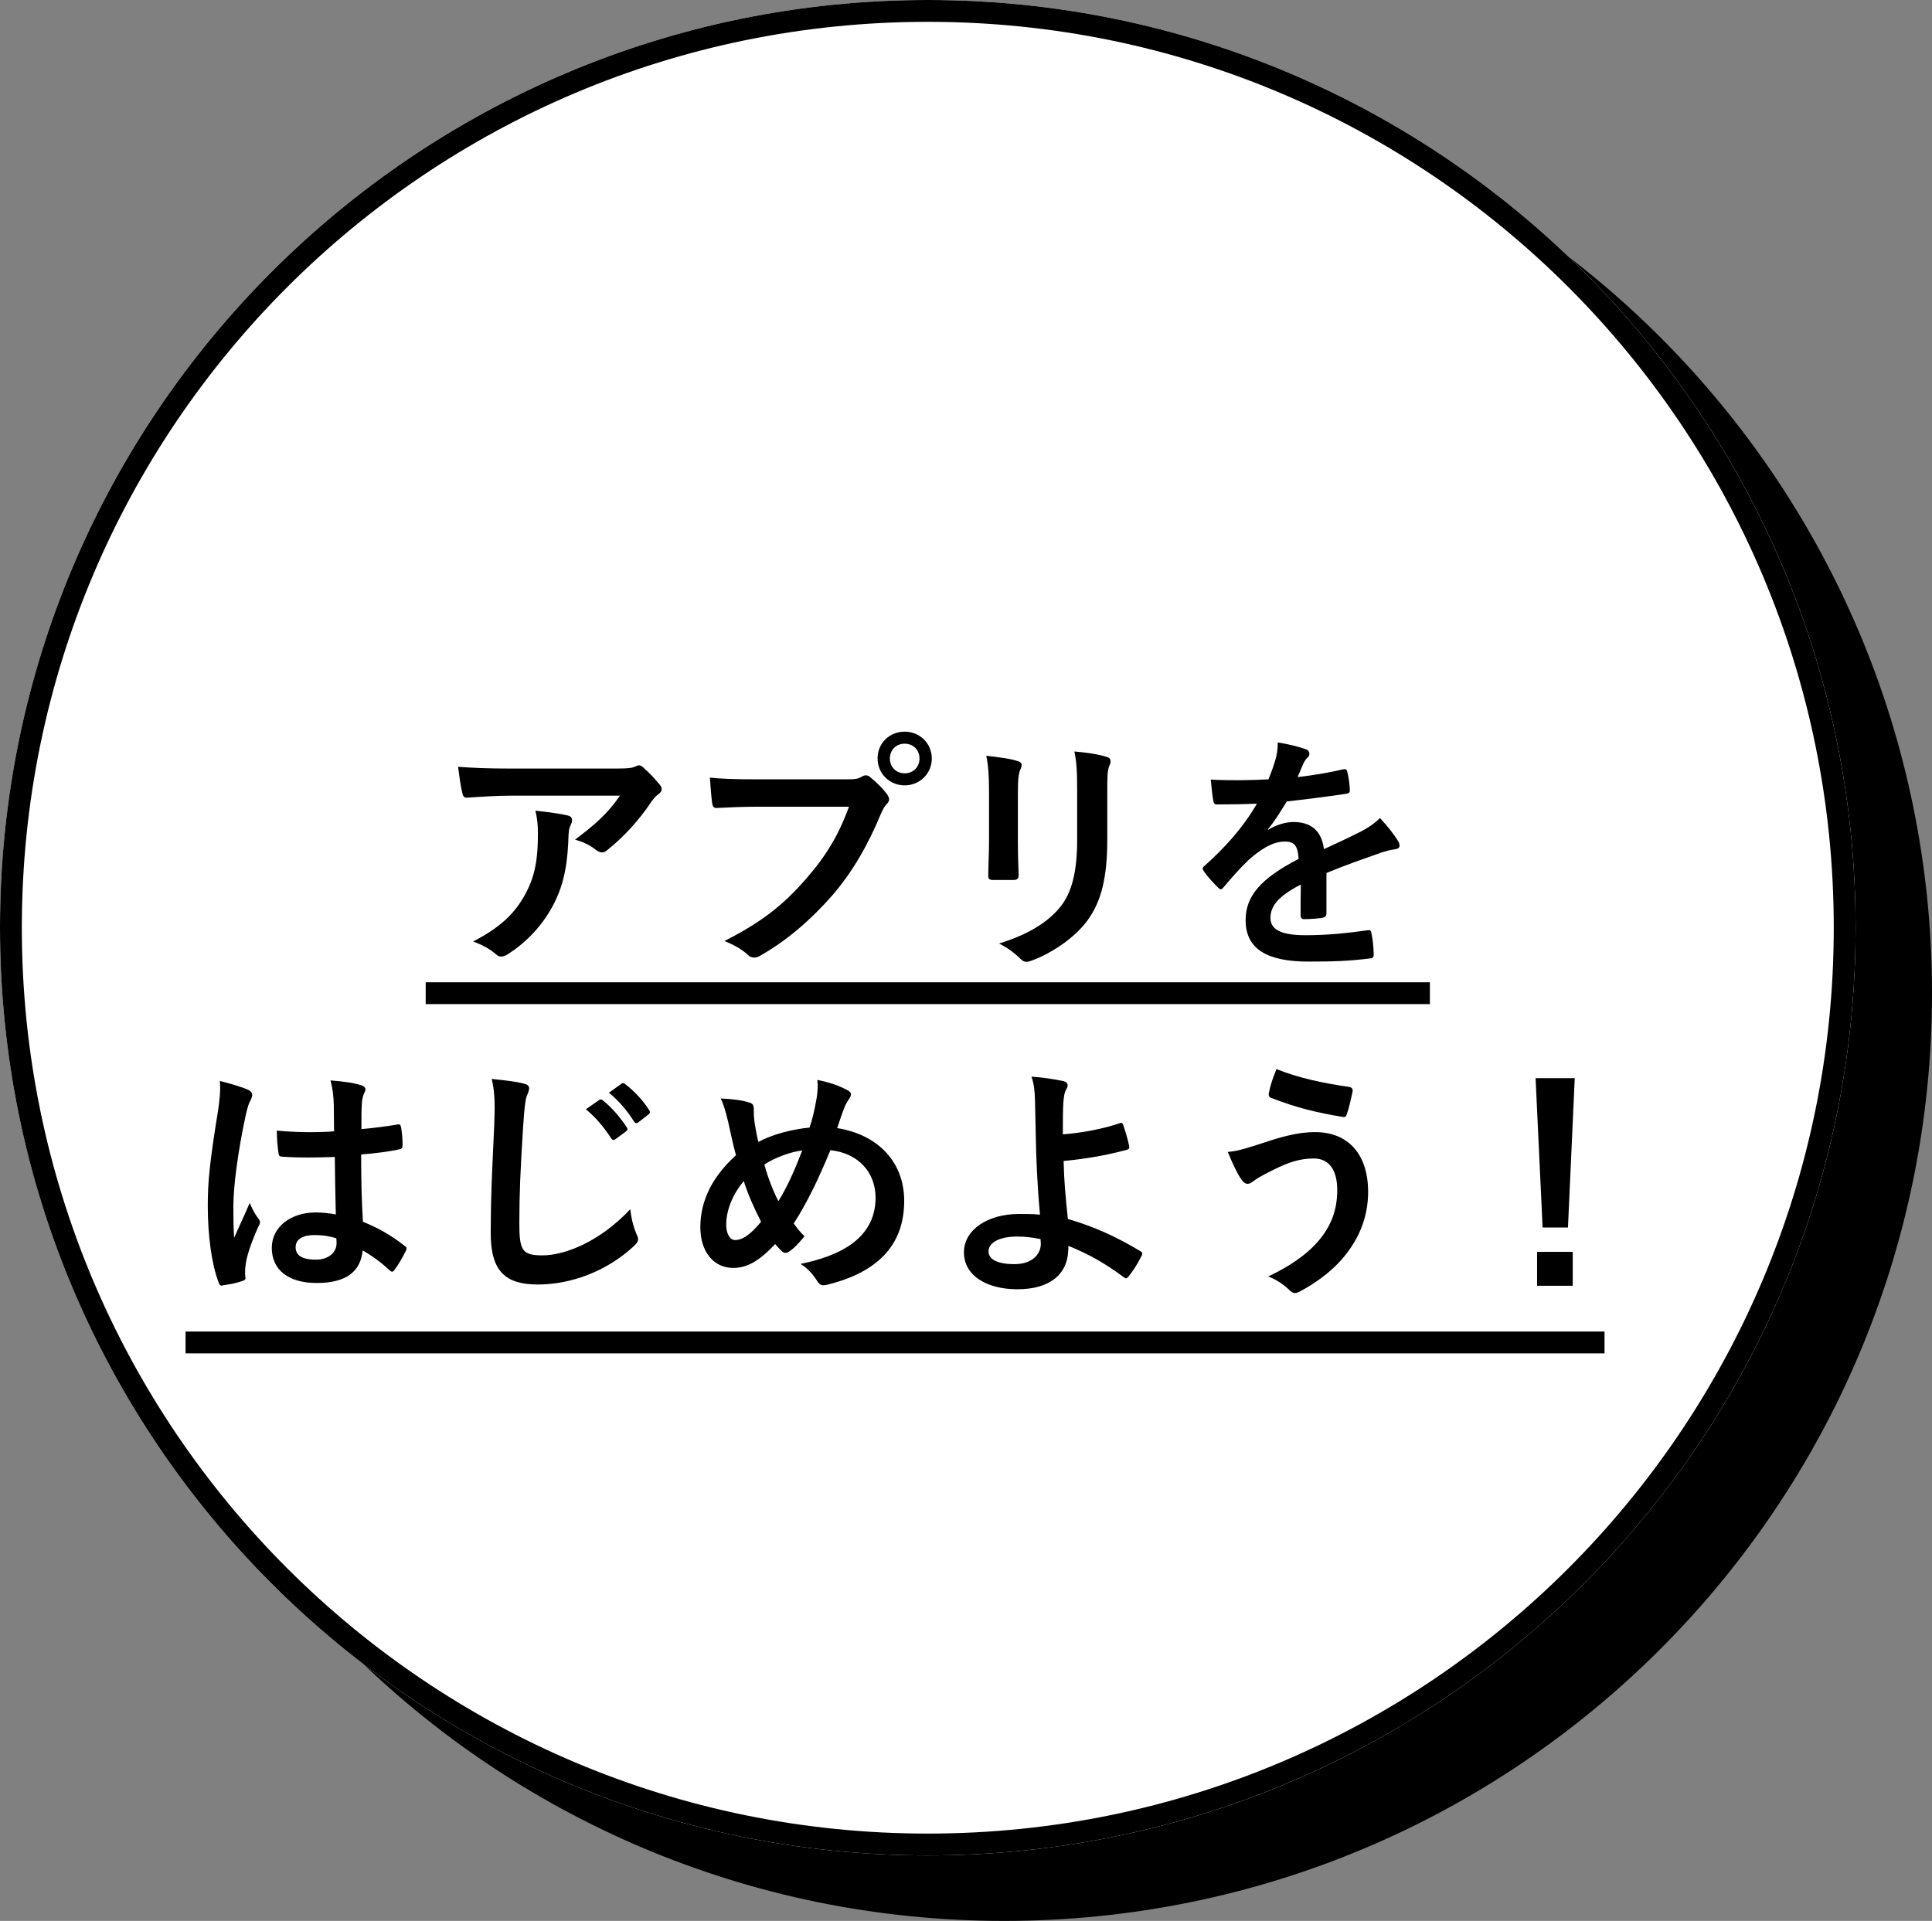 <svg width="177" height="176" viewBox="0 0 177 176" fill="none" xmlns="http://www.w3.org/2000/svg">
<rect x="0" y="0" width="177" height="176" fill="#808080" stroke="none"/>
<g clip-path="url(#clip0_3212_13092)">
<path d="M92 176C138.944 176 177 137.944 177 91C177 44.056 138.944 6 92 6C45.056 6 7 44.056 7 91C7 137.944 45.056 176 92 176Z" fill="black"/>
<path d="M85 170C131.944 170 170 131.944 170 85C170 38.056 131.944 0 85 0C38.056 0 0 38.056 0 85C0 131.944 38.056 170 85 170Z" fill="white"/>
<path d="M85 169C131.392 169 169 131.392 169 85C169 38.608 131.392 1 85 1C38.608 1 1 38.608 1 85C1 131.392 38.608 169 85 169Z" stroke="black" stroke-width="2"/>
<path d="M131 90H39V92H131V90Z" fill="black"/>
<path d="M147 122H17V124H147V122Z" fill="black"/>
<path d="M144.27 98.784L143.649 112.469H141.326L140.682 98.784H144.27ZM140.82 114.7H144.086V117.805H140.82V114.7Z" fill="black"/>
<path d="M116.946 97.956C119.085 98.807 121.247 99.244 123.616 99.589C123.869 99.635 123.961 99.819 123.915 100.003C123.823 100.486 123.57 101.59 123.409 102.027C123.34 102.257 123.271 102.372 123.087 102.349C120.58 101.935 118.786 101.498 116.417 100.578C116.302 100.532 116.187 100.417 116.256 100.118C116.417 99.267 116.67 98.646 116.946 97.956ZM112.484 105.546C113.427 105.454 113.979 105.27 115.221 104.879C117.153 104.235 118.74 103.729 120.488 103.729C123.57 103.729 125.341 105.822 125.341 109.203C125.341 111.457 124.536 113.297 123.478 114.7C122.397 116.172 120.856 117.391 119.039 118.357C118.878 118.426 118.763 118.472 118.648 118.472C118.441 118.472 118.303 118.38 118.096 118.173C117.59 117.69 116.969 117.253 116.187 116.954C118.717 115.758 120.281 114.47 121.247 113.113C121.914 112.17 122.512 110.905 122.512 109.042C122.512 107.133 121.707 106.144 120.373 106.144C119.085 106.144 118.073 106.489 116.762 107.133C115.405 107.8 115.083 108.03 114.807 108.237C114.623 108.375 114.485 108.467 114.301 108.467C114.002 108.467 113.795 108.168 113.657 107.961C113.335 107.478 112.852 106.466 112.484 105.546Z" fill="black"/>
<path d="M97.373 103.936C99.282 103.775 101.053 103.43 102.617 102.901C102.755 102.855 102.847 102.901 102.893 103.039C103.077 103.591 103.33 104.373 103.445 104.994C103.491 105.247 103.399 105.293 103.261 105.339C101.329 105.868 99.374 106.19 97.442 106.374C97.488 108.237 97.603 109.502 97.833 111.687C100.225 112.377 102.341 113.343 104.503 114.654C104.664 114.746 104.687 114.861 104.595 115.045C104.25 115.758 103.79 116.471 103.376 116.977C103.238 117.115 103.169 117.184 102.985 117.046C101.283 115.781 99.856 114.953 97.879 114.148C97.879 114.286 97.879 114.493 97.856 114.677C97.764 116.655 96.291 118.127 93.21 118.127C90.38 118.127 88.311 116.862 88.311 114.746C88.311 112.676 90.496 111.227 93.347 111.227C94.084 111.227 94.773 111.227 95.279 111.296C95.004 108.283 94.934 106.098 94.888 103.913C94.866 103.085 94.843 101.912 94.82 100.739C94.796 99.98 94.728 99.29 94.498 98.646C95.487 98.715 96.476 98.853 97.442 99.06C97.695 99.129 97.81 99.267 97.81 99.451C97.81 99.566 97.763 99.681 97.695 99.796C97.51 100.118 97.465 100.463 97.418 101.038C97.373 101.728 97.373 102.74 97.373 103.936ZM95.349 113.849L95.326 113.527C94.498 113.366 93.853 113.297 93.21 113.297C91.6 113.297 90.565 113.826 90.565 114.654C90.565 115.436 91.484 115.827 92.933 115.827C94.659 115.827 95.418 114.815 95.349 113.849Z" fill="black"/>
<path d="M74.167 103.315C74.42 102.579 74.627 101.728 74.834 100.509C74.903 100.003 74.949 99.451 74.88 98.945C76.03 99.175 76.927 99.497 77.594 99.865C77.847 99.98 77.962 100.118 77.962 100.279C77.962 100.394 77.893 100.532 77.801 100.67C77.594 100.969 77.479 101.176 77.341 101.521C77.203 101.889 76.996 102.441 76.697 103.361C80.331 103.936 82.838 106.374 82.838 110.031C82.838 114.125 80.354 116.586 75.777 117.713C75.271 117.828 75.11 117.759 74.834 117.322C74.489 116.77 73.96 116.172 73.339 115.804C76.467 115.16 80.216 113.734 80.216 109.732C80.216 107.409 78.606 105.638 76.076 105.385C74.949 108.122 73.937 110.192 72.718 112.101C72.971 112.446 73.27 112.86 73.707 113.274C73.109 113.987 72.718 114.401 72.281 114.677C72.189 114.746 72.074 114.792 71.959 114.792C71.844 114.792 71.752 114.746 71.637 114.654C71.453 114.47 71.269 114.286 71.016 113.987C69.521 115.574 68.417 116.172 67.175 116.172C65.427 116.172 64.162 114.746 64.162 112.446C64.162 110.054 65.22 107.846 67.428 105.845C67.175 104.971 66.945 103.821 66.715 102.809C66.485 101.912 66.347 101.291 66.025 100.647C67.129 100.693 68.003 100.808 68.624 101.015C68.992 101.107 69.061 101.268 69.061 101.682C69.061 102.05 69.061 102.395 69.153 102.993C69.268 103.66 69.337 104.074 69.475 104.626C70.763 103.936 72.603 103.453 74.167 103.315ZM70.027 106.696C70.326 107.8 70.809 109.111 71.315 110.054C72.097 108.789 72.764 107.317 73.5 105.408C72.419 105.546 71.062 106.029 70.027 106.696ZM68.141 108.214C67.129 109.41 66.531 110.882 66.531 112.216C66.531 112.998 66.853 113.619 67.336 113.619C68.026 113.619 68.762 113.113 69.728 111.94C69.061 110.652 68.509 109.387 68.141 108.214Z" fill="black"/>
<path d="M45.049 98.853C46.107 98.968 47.211 99.083 47.924 99.267C48.315 99.359 48.476 99.474 48.476 99.704C48.476 99.957 48.338 100.233 48.246 100.463C48.131 100.785 48.039 101.498 47.924 103.269C47.671 107.271 47.579 109.387 47.579 112.101C47.579 114.585 47.855 115.022 49.695 115.022C51.742 115.022 54.939 113.78 57.745 110.79C57.837 111.664 58.044 112.423 58.274 112.975C58.389 113.228 58.458 113.389 58.458 113.527C58.458 113.734 58.366 113.918 57.998 114.24C55.514 116.517 52.271 117.69 49.281 117.69C46.337 117.69 44.957 116.517 44.957 112.998C44.957 109.134 45.164 105.822 45.279 103.062C45.325 101.705 45.394 100.233 45.049 98.853ZM53.674 101.636L54.893 100.785C55.008 100.693 55.1 100.716 55.238 100.831C55.951 101.383 56.779 102.303 57.423 103.292C57.515 103.43 57.515 103.545 57.354 103.66L56.388 104.373C56.227 104.488 56.112 104.465 55.997 104.304C55.307 103.246 54.571 102.372 53.674 101.636ZM55.79 100.118L56.94 99.29C57.078 99.198 57.147 99.221 57.285 99.336C58.136 99.98 58.964 100.9 59.47 101.705C59.562 101.843 59.585 101.981 59.401 102.119L58.481 102.832C58.297 102.97 58.182 102.901 58.09 102.763C57.469 101.774 56.733 100.9 55.79 100.118Z" fill="black"/>
<path d="M30.765 111.273C30.719 109.502 30.696 107.823 30.673 106.006C29.109 106.052 27.499 106.098 25.935 105.983C25.636 105.983 25.544 105.914 25.521 105.684C25.429 105.132 25.36 104.304 25.36 103.591C27.085 103.752 28.879 103.775 30.604 103.66C30.604 102.832 30.581 102.096 30.581 101.245C30.558 100.417 30.489 99.819 30.282 98.991C31.616 99.106 32.306 99.198 33.065 99.428C33.318 99.497 33.479 99.612 33.479 99.819C33.479 99.934 33.433 100.003 33.341 100.21C33.249 100.417 33.18 100.716 33.157 101.015C33.111 101.797 33.111 102.395 33.111 103.453C34.192 103.361 35.388 103.2 36.377 103.039C36.653 102.97 36.699 103.062 36.745 103.315C36.837 103.729 36.883 104.465 36.883 104.948C36.883 105.155 36.791 105.27 36.63 105.293C35.802 105.5 34.284 105.684 33.088 105.776C33.088 108.352 33.134 109.962 33.249 111.94C34.606 112.492 35.779 113.136 37.067 114.148C37.274 114.286 37.297 114.355 37.182 114.608C36.883 115.206 36.515 115.85 36.124 116.379C36.055 116.471 35.986 116.517 35.917 116.517C35.848 116.517 35.779 116.471 35.71 116.402C34.997 115.735 34.238 115.16 33.226 114.562C33.042 116.494 31.731 117.552 29.017 117.552C26.372 117.552 24.9 116.31 24.9 114.332C24.9 112.446 26.602 111.089 28.925 111.089C29.523 111.089 30.213 111.158 30.765 111.273ZM30.811 113.458C30.075 113.228 29.454 113.159 28.81 113.159C27.729 113.159 27.085 113.55 27.085 114.263C27.085 114.976 27.591 115.413 28.948 115.413C30.098 115.413 30.834 114.746 30.834 113.918C30.834 113.757 30.834 113.642 30.811 113.458ZM20.139 99.037C21.059 99.267 22.301 99.635 22.761 99.865C23.014 100.003 23.106 100.141 23.106 100.325C23.106 100.486 23.037 100.647 22.945 100.831C22.784 101.107 22.692 101.429 22.531 102.096C21.772 105.569 21.381 108.789 21.381 110.468C21.381 111.388 21.381 112.446 21.45 113.412C21.91 112.354 22.393 111.365 22.876 110.215C23.198 110.951 23.382 111.273 23.681 111.664C23.773 111.779 23.819 111.871 23.819 111.986C23.819 112.101 23.773 112.216 23.681 112.354C22.876 114.171 22.6 115.183 22.508 115.85C22.416 116.494 22.462 116.839 22.485 117.069C22.508 117.23 22.416 117.299 22.209 117.368C21.772 117.529 21.105 117.667 20.484 117.759C20.231 117.828 20.139 117.805 20.024 117.483C19.38 115.85 19.035 113.113 19.035 110.468C19.035 108.26 19.219 106.42 19.978 101.751C20.093 100.946 20.231 99.957 20.139 99.037Z" fill="black"/>
<path d="M121.523 79.985V83.688C121.523 83.941 121.385 84.056 121.086 84.102C120.787 84.148 120.097 84.217 119.453 84.217C119.246 84.217 119.154 84.079 119.154 83.849C119.154 83.021 119.154 81.871 119.177 81.043C117.13 82.101 116.394 82.998 116.394 84.102C116.394 85.068 117.176 85.689 119.591 85.689C121.707 85.689 123.547 85.482 125.318 85.229C125.525 85.206 125.617 85.275 125.64 85.482C125.755 86.011 125.847 86.816 125.847 87.368C125.87 87.644 125.778 87.805 125.594 87.805C123.616 88.058 122.121 88.104 119.89 88.104C116.118 88.104 114.117 86.977 114.117 84.309C114.117 82.101 115.497 80.491 118.97 78.697C118.901 77.524 118.625 77.064 117.59 77.11C116.509 77.156 115.474 77.846 114.416 78.766C113.427 79.732 112.852 80.399 112.116 81.273C112.001 81.411 111.932 81.48 111.84 81.48C111.771 81.48 111.679 81.411 111.587 81.319C111.265 80.997 110.575 80.284 110.276 79.801C110.207 79.709 110.184 79.64 110.184 79.594C110.184 79.502 110.23 79.433 110.345 79.341C112.116 77.754 113.818 75.937 115.152 73.637C114.071 73.683 112.829 73.706 111.472 73.706C111.265 73.706 111.196 73.591 111.15 73.338C111.081 72.97 110.989 72.119 110.92 71.429C112.668 71.521 114.462 71.498 116.21 71.406C116.463 70.785 116.67 70.233 116.9 69.428C116.992 69.037 117.061 68.646 117.061 68.025C118.073 68.186 119.085 68.439 119.683 68.669C119.867 68.738 119.959 68.899 119.959 69.06C119.959 69.175 119.913 69.313 119.798 69.405C119.66 69.52 119.522 69.727 119.407 69.957C119.269 70.279 119.154 70.578 118.878 71.199C120.281 71.038 121.684 70.808 123.064 70.486C123.317 70.44 123.386 70.509 123.432 70.716C123.547 71.176 123.639 71.705 123.662 72.372C123.685 72.602 123.593 72.694 123.271 72.74C121.546 72.993 119.568 73.246 117.889 73.43C117.36 74.281 116.854 75.132 116.164 75.983L116.187 76.029C116.923 75.546 117.866 75.316 118.487 75.316C120.005 75.316 121.063 76.006 121.293 77.8C122.19 77.386 123.501 76.788 124.674 76.19C125.111 75.96 125.847 75.546 126.422 74.948C127.181 75.753 127.779 76.558 128.032 76.972C128.17 77.179 128.216 77.34 128.216 77.478C128.216 77.662 128.101 77.754 127.871 77.8C127.388 77.869 126.928 77.984 126.468 78.145C124.973 78.674 123.478 79.18 121.523 79.985Z" fill="black"/>
<path d="M90.61 77.11V72.602C90.61 71.015 90.541 70.141 90.357 69.244C91.323 69.359 92.542 69.497 93.209 69.727C93.485 69.796 93.6 69.934 93.6 70.095C93.6 70.21 93.554 70.325 93.508 70.44C93.301 70.877 93.255 71.452 93.255 72.625V77.271C93.255 78.467 93.301 79.364 93.324 80.169C93.324 80.514 93.186 80.629 92.818 80.629H90.978C90.656 80.629 90.518 80.514 90.541 80.238C90.541 79.433 90.61 78.099 90.61 77.11ZM101.443 72.625V76.903C101.443 80.307 100.937 82.584 99.58 84.401C98.453 85.896 96.452 87.299 94.52 88.012C94.336 88.081 94.175 88.127 94.037 88.127C93.853 88.127 93.692 88.058 93.485 87.851C92.933 87.299 92.335 86.862 91.53 86.448C93.991 85.689 95.923 84.608 97.142 83.09C98.2 81.779 98.683 79.87 98.683 76.949V72.602C98.683 70.624 98.637 69.888 98.43 68.853C99.534 68.945 100.638 69.106 101.42 69.359C101.65 69.428 101.742 69.566 101.742 69.75C101.742 69.865 101.719 70.003 101.65 70.118C101.443 70.601 101.443 71.199 101.443 72.625Z" fill="black"/>
<path d="M77.777 73.913H69.474C67.979 73.913 66.668 73.982 65.679 74.028C65.38 74.051 65.288 73.89 65.242 73.568C65.173 73.108 65.081 71.912 65.035 71.245C66.07 71.36 67.289 71.406 69.451 71.406H77.662C78.352 71.406 78.605 71.36 78.927 71.176C79.065 71.084 79.203 71.038 79.318 71.038C79.456 71.038 79.594 71.084 79.709 71.199C80.307 71.682 80.882 72.234 81.273 72.786C81.388 72.947 81.457 73.085 81.457 73.246C81.457 73.384 81.388 73.522 81.227 73.683C81.02 73.89 80.905 74.12 80.698 74.58C79.571 77.294 78.168 79.824 76.236 82.055C74.258 84.309 72.027 86.218 69.704 87.529C69.497 87.667 69.29 87.736 69.083 87.736C68.899 87.736 68.692 87.667 68.508 87.483C67.979 86.977 67.22 86.563 66.369 86.218C69.727 84.516 71.774 82.929 73.89 80.468C75.684 78.421 76.857 76.466 77.777 73.913ZM82.883 67.036C84.263 67.036 85.367 68.117 85.367 69.497C85.367 70.877 84.263 71.958 82.883 71.958C81.503 71.958 80.399 70.877 80.399 69.497C80.399 68.071 81.503 67.036 82.883 67.036ZM82.883 68.14C82.101 68.14 81.526 68.715 81.526 69.497C81.526 70.279 82.101 70.854 82.883 70.854C83.665 70.854 84.24 70.279 84.24 69.497C84.24 68.715 83.665 68.14 82.883 68.14Z" fill="black"/>
<path d="M56.802 72.901H46.866C45.555 72.901 44.152 72.993 42.795 73.085C42.519 73.108 42.427 72.947 42.381 72.74C42.197 72.096 42.059 70.946 41.967 70.256C43.531 70.371 44.796 70.417 46.636 70.417H56.503C57.469 70.417 57.86 70.371 58.09 70.279C58.205 70.233 58.412 70.118 58.527 70.118C58.711 70.118 58.895 70.256 59.056 70.44C59.562 70.877 59.999 71.36 60.436 71.889C60.551 72.027 60.62 72.165 60.62 72.303C60.62 72.487 60.505 72.648 60.298 72.786C60.045 72.97 59.861 73.2 59.677 73.453C58.596 75.086 57.17 76.673 55.629 77.892C55.491 78.03 55.33 78.099 55.146 78.099C54.962 78.099 54.755 78.007 54.594 77.869C54.019 77.409 53.444 77.156 52.685 76.926C54.525 75.546 55.652 74.557 56.802 72.901ZM43.347 86.264C45.854 84.953 47.165 83.711 48.154 81.871C49.028 80.238 49.281 78.674 49.281 76.443C49.281 75.592 49.235 75.063 49.051 74.281C50.178 74.396 51.374 74.557 52.018 74.718C52.317 74.787 52.409 74.948 52.409 75.155C52.409 75.293 52.363 75.431 52.294 75.569C52.133 75.891 52.11 76.121 52.087 76.512C52.018 78.743 51.788 80.79 50.73 82.837C49.833 84.562 48.453 86.195 46.544 87.414C46.337 87.552 46.13 87.644 45.9 87.644C45.739 87.644 45.578 87.575 45.44 87.437C44.888 86.954 44.221 86.586 43.347 86.264Z" fill="black"/>
</g>
<defs>
<clipPath id="clip0_3212_13092">
<rect width="177" height="176" fill="white"/>
</clipPath>
</defs>
</svg>
